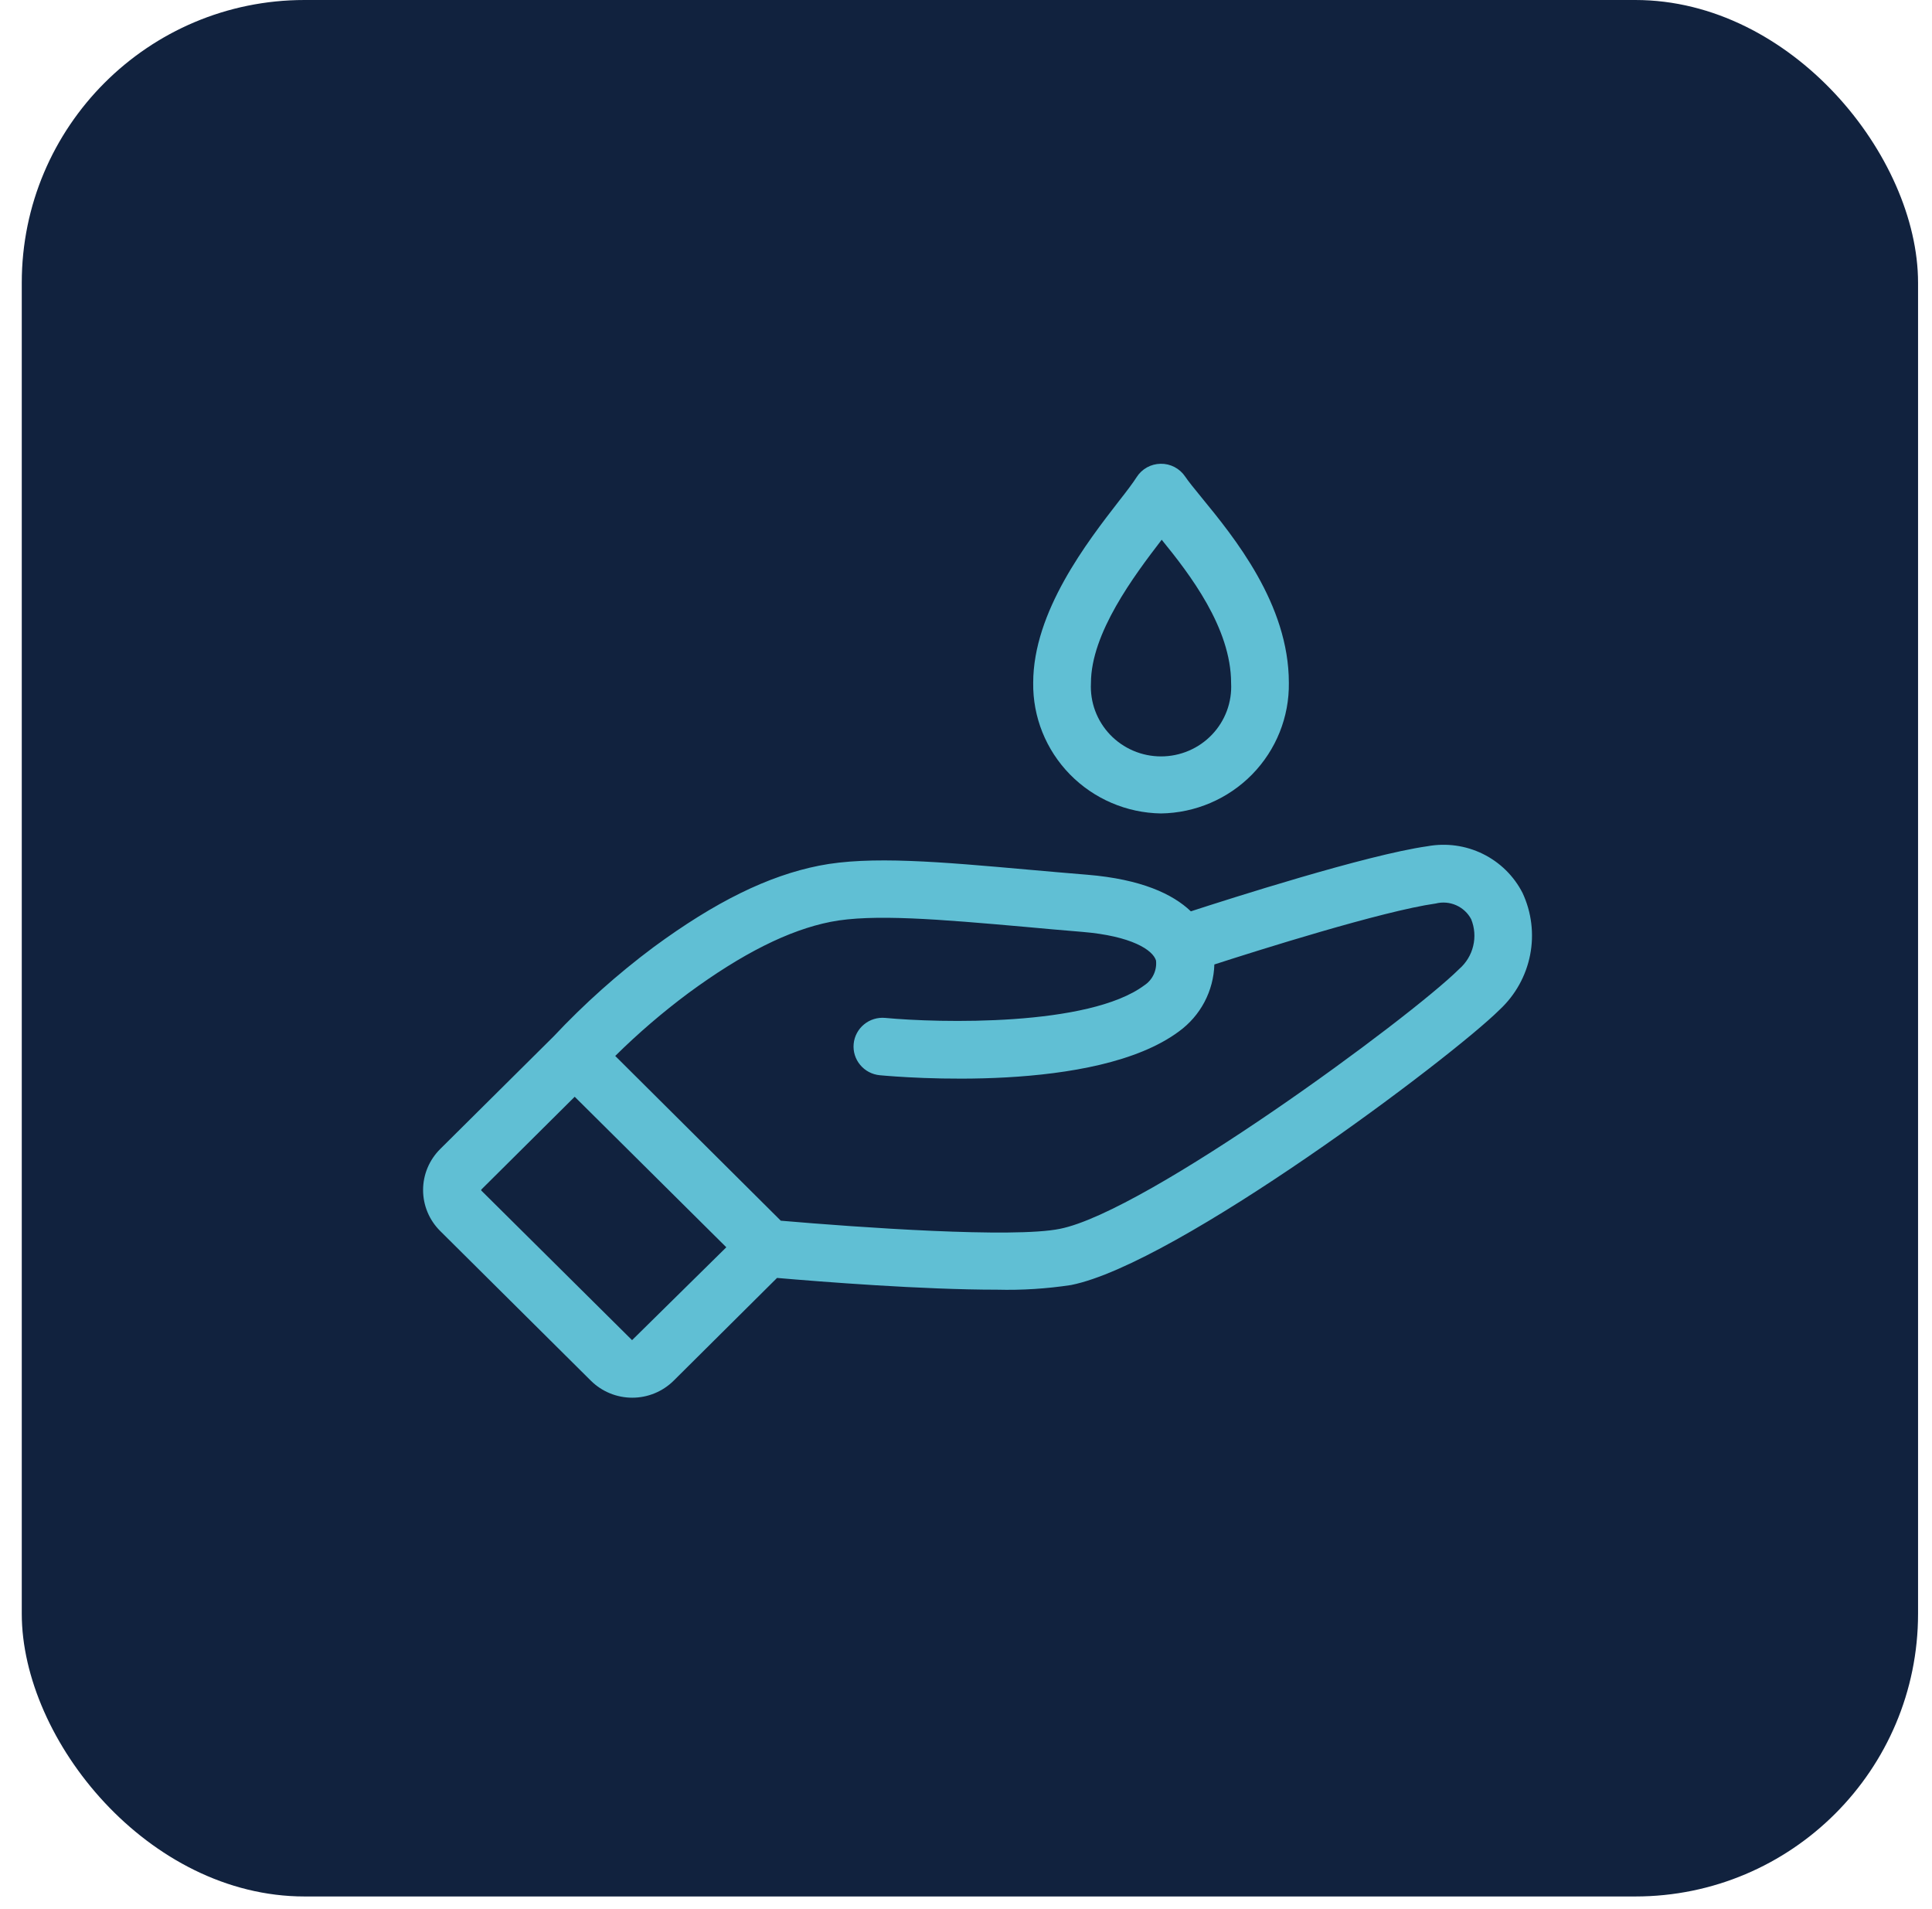 <svg width="82" height="81" viewBox="0 0 82 81" fill="none" xmlns="http://www.w3.org/2000/svg">
<rect x="0.924" width="80.484" height="80.484" rx="12" fill="#11223E"/>
<g clip-path="url(#clip0_3462_4808)">
<path d="M49.278 34.522C50.737 34.5 52.128 33.903 53.146 32.864C54.163 31.824 54.723 30.427 54.703 28.978C54.703 25.64 52.383 22.805 50.994 21.109C50.695 20.744 50.438 20.428 50.299 20.221C50.185 20.052 50.031 19.915 49.849 19.82C49.668 19.726 49.466 19.678 49.261 19.682C49.057 19.685 48.856 19.738 48.677 19.838C48.499 19.938 48.349 20.081 48.24 20.253C48.101 20.473 47.831 20.834 47.505 21.247C46.14 23.007 43.852 25.96 43.852 28.978C43.832 30.427 44.393 31.824 45.41 32.864C46.427 33.903 47.818 34.5 49.278 34.522ZM49.306 22.906C50.499 24.37 52.252 26.65 52.252 28.99C52.273 29.391 52.212 29.791 52.072 30.168C51.932 30.544 51.717 30.889 51.438 31.18C51.16 31.471 50.825 31.703 50.453 31.861C50.082 32.02 49.682 32.101 49.278 32.101C48.873 32.101 48.473 32.02 48.102 31.861C47.731 31.703 47.395 31.471 47.117 31.18C46.839 30.889 46.623 30.544 46.483 30.168C46.343 29.791 46.282 29.391 46.303 28.99C46.303 26.873 48.126 24.443 49.306 22.906Z" fill="#60BFD4"/>
<path d="M64.623 37.898C64.256 37.178 63.663 36.595 62.935 36.238C62.207 35.88 61.381 35.767 60.582 35.914C58 36.279 52.129 38.161 50.544 38.676C49.776 37.942 48.44 37.313 46.148 37.123C45.298 37.054 44.481 36.981 43.696 36.912C39.913 36.575 36.926 36.308 34.765 36.738C32.604 37.167 30.361 38.267 27.738 40.197C26.215 41.334 24.796 42.602 23.497 43.985L18.684 48.763C18.454 48.992 18.271 49.263 18.146 49.561C18.021 49.86 17.957 50.18 17.957 50.503C17.957 50.826 18.021 51.147 18.146 51.445C18.271 51.744 18.454 52.015 18.684 52.243L25.082 58.599C25.548 59.059 26.178 59.317 26.835 59.317C27.492 59.317 28.122 59.059 28.588 58.599L32.98 54.234C34.916 54.401 39.141 54.733 42.319 54.733C43.37 54.76 44.422 54.693 45.461 54.535C49.955 53.638 61.599 44.89 63.654 42.846C64.318 42.226 64.769 41.415 64.943 40.527C65.117 39.639 65.005 38.719 64.623 37.898ZM26.827 56.875L20.425 50.523V50.487L24.392 46.545L30.827 52.933L26.827 56.875ZM61.93 41.126C59.834 43.207 48.664 51.42 44.987 52.15C43.01 52.555 36.44 52.089 33.139 51.805L26.112 44.813C27.081 43.856 28.116 42.967 29.209 42.152C31.497 40.469 33.474 39.475 35.255 39.122C37.037 38.77 39.901 39.017 43.484 39.333C44.268 39.406 45.085 39.478 45.935 39.548C48.035 39.723 48.934 40.319 49.065 40.765C49.087 40.968 49.052 41.174 48.965 41.359C48.878 41.544 48.742 41.702 48.57 41.815C46.205 43.576 39.831 43.413 37.572 43.199C37.411 43.184 37.249 43.2 37.094 43.248C36.94 43.295 36.796 43.372 36.672 43.475C36.547 43.577 36.444 43.703 36.369 43.845C36.293 43.987 36.247 44.142 36.232 44.302C36.217 44.462 36.234 44.623 36.281 44.776C36.329 44.929 36.407 45.072 36.51 45.195C36.613 45.319 36.74 45.421 36.883 45.496C37.026 45.571 37.182 45.617 37.343 45.632C38.27 45.717 46.495 46.411 50.041 43.77C50.492 43.442 50.862 43.015 51.122 42.523C51.381 42.031 51.525 41.487 51.541 40.931C53.35 40.347 58.67 38.664 60.937 38.344C61.227 38.271 61.532 38.297 61.805 38.418C62.078 38.539 62.302 38.747 62.441 39.009C62.588 39.371 62.618 39.769 62.526 40.148C62.435 40.528 62.226 40.869 61.93 41.126Z" fill="#60BFD4"/>
</g>
<defs>
<clipPath id="clip0_3462_4808">
<rect width="47.07" height="39.638" fill="white" transform="translate(17.965 19.681)"/>
</clipPath>
</defs>
</svg>
